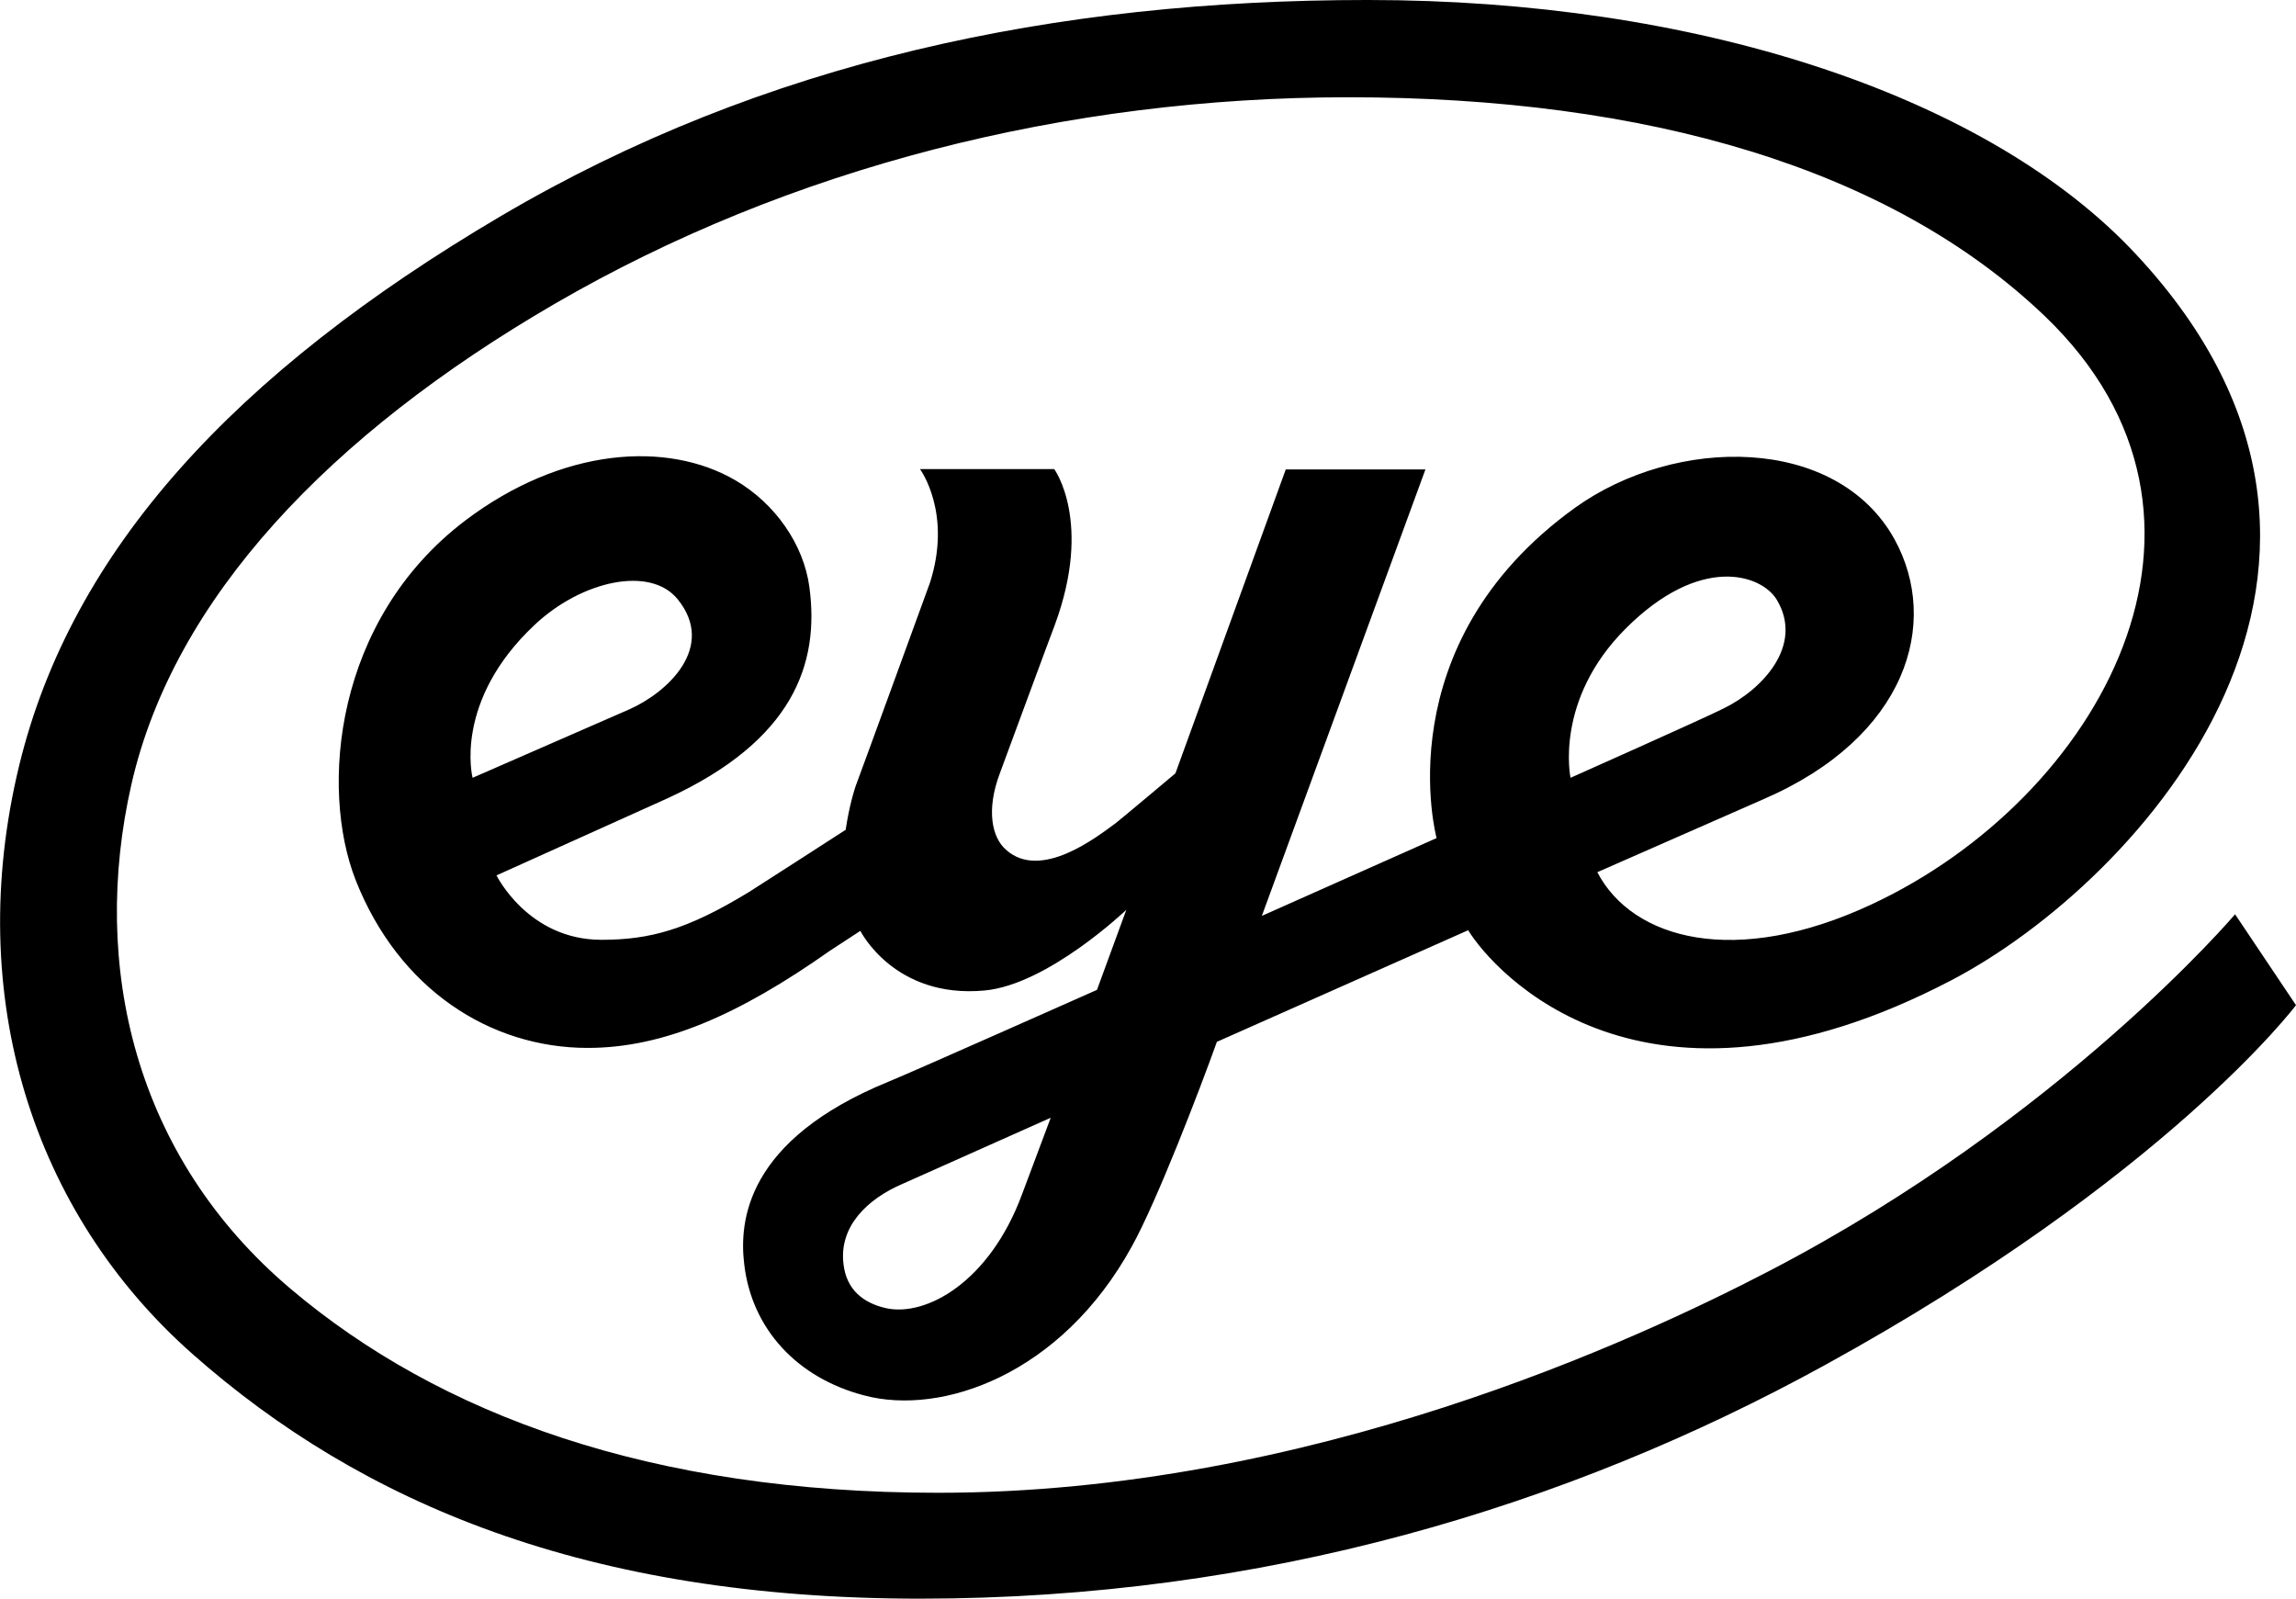 <svg enable-background="new 0 0 720 501.3" height="501.3" viewBox="0 0 720 501.3" width="720" xmlns="http://www.w3.org/2000/svg"><path d="m700.9 286.7s-54.4 64.1-145.8 111.7c-41.1 21.4-144.4 69.7-260.9 69.7-90 0-156.4-24.5-203-63.9-49-41.4-62.9-101.4-50-158.2 13.3-58.4 62.3-109.8 132.7-150.7 73.7-42.8 160.6-64.8 248.9-64.8 93.9 0 170.1 22.4 218.4 68.6 66.5 63.7 16.9 151.2-54.1 184.4-42.9 20.1-75.2 11.1-86.2-10l51.9-22.8c45.3-19.5 55.7-55.4 41.3-81.6-18.1-32.7-68.6-32.6-100.3-9.8-59.7 43.1-43.3 103.5-43.3 103.5l-54.8 24.4 51.3-140h-43.8l-34.6 95.3s-17 14.3-18.7 15.6c-6 4.4-23.6 18.2-34.5 8.3-4.3-3.8-6.2-12.3-1.9-23.8 0 0 17.2-46.6 17.3-46.7 11.9-32.3-.2-48.8-.2-48.8h-42.1s10.2 13.7 3.1 35.7c0 0-22.7 62.3-22.8 62.4-1 2.5-2.5 7.9-3.5 14.3l-.1.7s-30.2 19.5-30.3 19.5c-19.5 11.9-31.2 15-46.3 15-23 0-32.9-20.2-32.9-20.2l53.7-24.2c39.3-18.1 47.7-42.1 44.4-66.3-1.8-13.3-10.7-26.1-23.2-33.4-21.3-12.4-54.3-10.4-84.8 12.7-41 31.2-45.5 83.9-34.3 112.6 13.5 34.3 42.2 52.7 72.8 52.7 23.6 0 47.2-10.2 76-30.5l9.5-6.2s10.6 21.3 38.9 18.7c19.9-1.8 44.5-25.3 44.5-25.3l-9.2 25.1c-.5.2-57.3 25.5-65.4 28.8-44.7 18.3-46.9 43.8-45.2 57.4 2.4 20.1 16.5 35.5 37.7 41 24.2 6.4 61.7-6.5 83.8-46.7 7.9-14.2 21.4-49.4 26.7-64.2l78.8-35c7.8 12.7 54.7 66.3 151.5 15.7 59.2-30.9 150.7-131.3 55.8-229.9-46.7-48.1-136.3-77.5-238.8-77.5-97.9 0-189.4 19.2-271.9 67.8-83.3 49.1-134.6 104.7-151 172.3-17.5 72.3 4.3 140.3 54.5 184.6 52.8 46.6 123.4 76.6 228 76.6 107.5 0 202.9-28.8 283.7-73.2 107.2-58.9 147.8-112.9 147.8-112.9zm-552.7-42.8s-6.2-23.9 19.5-48c14.7-13.8 36.2-18.6 44.8-8 12.2 15-3.2 29.3-15.3 34.6zm172.3 130.6c-10.2 27.6-30.2 38.5-42.7 35.7-7-1.6-12.4-5.7-13.3-13.9-1.4-11.7 7.4-20.3 18.6-25.1l46.4-20.7zm172-130.6s-5.2-24.3 17.3-46.8c23.4-23.4 42.6-17 47.4-9 8.6 14.4-4.8 28.3-16.8 34.1-5.9 3-47.9 21.7-47.9 21.7z"/></svg>